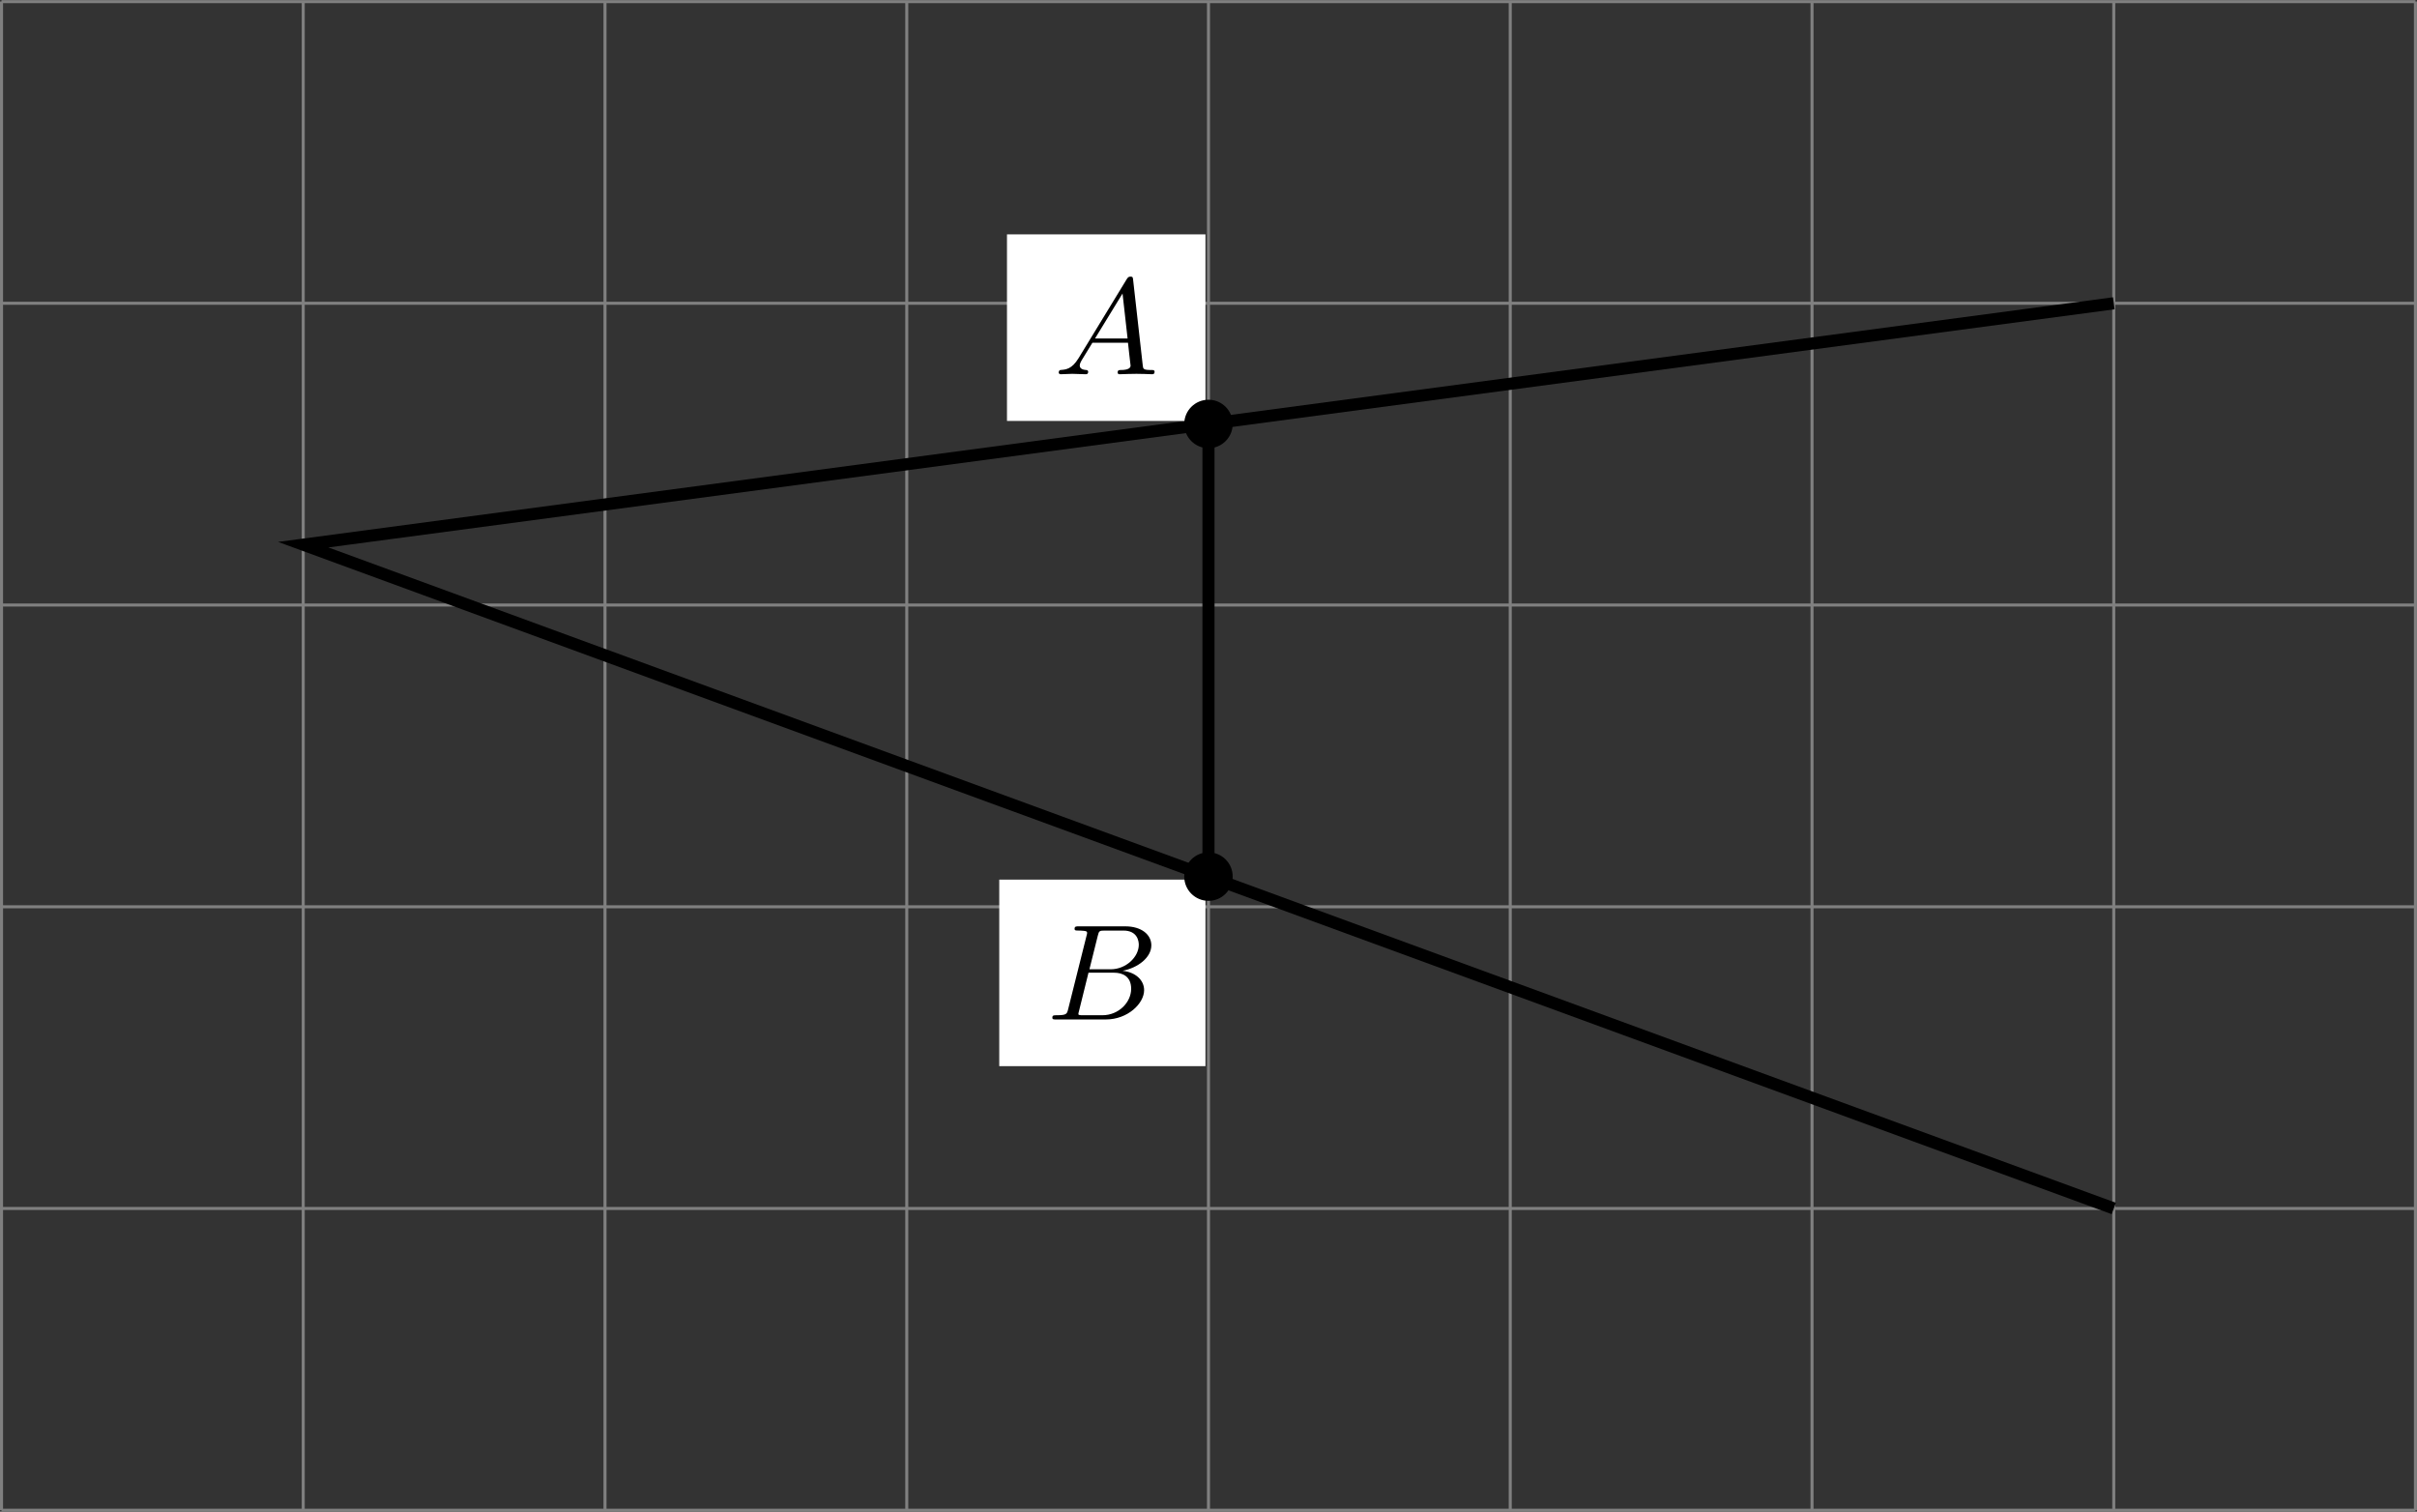 <?xml version='1.0' encoding='UTF-8'?>
<!-- This file was generated by dvisvgm 2.13.3 -->
<svg version='1.1' xmlns='http://www.w3.org/2000/svg' xmlns:xlink='http://www.w3.org/1999/xlink' width='317.875pt' height='198.828pt' viewBox='.004 268.387 317.875 198.828'>
<rect x=".004" y="268.387" width="317.875" height="198.828" fill="#333333" stroke="none"/>
<defs>
<clipPath id='clip1'>
<path d='M.102 233.508V134.293H158.84V233.508ZM158.84 134.293'/>
</clipPath>
<path id='g1-65' d='M1.632-1.049C1.193-.332 .798-.305 .439-.278C.377-.269 .332-.197 .332-.117C.332-.063 .368 0 .457 0C.628 0 1.049-.027 1.219-.027C1.417-.027 1.901 0 2.098 0C2.152 0 2.268 0 2.268-.161C2.268-.269 2.161-.278 2.134-.278C2.053-.287 1.713-.305 1.713-.574C1.713-.699 1.811-.87 1.838-.915L2.546-2.071H4.887C4.914-1.865 4.94-1.56 4.967-1.336C5.003-.986 5.057-.592 5.057-.565C5.057-.43 4.932-.278 4.411-.278C4.322-.278 4.205-.278 4.205-.117C4.205-.018 4.277 0 4.34 0C4.51 0 4.725-.018 4.905-.018S5.299-.027 5.443-.027C5.738-.027 5.756-.027 5.972-.018C6.115-.009 6.321 0 6.465 0C6.519 0 6.635 0 6.635-.161C6.635-.278 6.536-.278 6.429-.278C5.891-.278 5.882-.341 5.855-.601L5.227-6.178C5.209-6.375 5.2-6.42 5.048-6.42C4.923-6.42 4.869-6.357 4.797-6.241L1.632-1.049ZM2.717-2.349L4.528-5.308L4.86-2.349H2.717Z'/>
<path id='g1-66' d='M1.462-.681C1.381-.359 1.363-.278 .69-.278C.52-.278 .421-.278 .421-.117C.421 0 .511 0 .672 0H3.936C5.389 0 6.456-1.058 6.456-1.928C6.456-2.564 5.927-3.102 5.039-3.201C6.061-3.398 6.931-4.08 6.931-4.878C6.931-5.577 6.285-6.124 5.218-6.124H2.152C1.991-6.124 1.883-6.124 1.883-5.963C1.883-5.846 1.964-5.846 2.152-5.846C2.188-5.846 2.349-5.846 2.493-5.828C2.645-5.81 2.708-5.792 2.708-5.694C2.708-5.649 2.699-5.613 2.672-5.514L1.462-.681ZM2.86-3.3L3.407-5.496C3.488-5.819 3.506-5.846 3.882-5.846H5.093C6.025-5.846 6.106-5.138 6.106-4.914C6.106-4.116 5.272-3.3 4.259-3.3H2.86ZM2.43-.278C2.304-.278 2.286-.278 2.251-.287C2.161-.296 2.134-.305 2.134-.368C2.134-.395 2.134-.412 2.179-.574L2.798-3.075H4.483C5.039-3.075 5.604-2.833 5.604-2.017C5.604-1.13 4.788-.278 3.712-.278H2.43Z'/>
</defs>
<g id='page3' transform='matrix(2 0 0 2 0 0)'>
<path d='M.102 233.508H158.84M.102 213.664H158.84M.102 193.824H158.84M.102 173.981H158.84M.102 154.137H158.84M.102 134.301H158.84M.102 233.508V134.293M19.941 233.508V134.293M39.785 233.508V134.293M59.629 233.508V134.293M79.469 233.508V134.293M99.313 233.508V134.293M119.157 233.508V134.293M139 233.508V134.293M158.836 233.508V134.293' stroke='#808080' fill='none' stroke-width='.199'/>
<path d='M139 154.137L19.941 170.012L139 213.664' stroke='#000' fill='none' stroke-width='.797' stroke-miterlimit='10' clip-path='url(#clip1)'/>
<path d='M79.469 191.84V162.074' stroke='#000' fill='none' stroke-width='.797' stroke-miterlimit='10' clip-path='url(#clip1)'/>
<path d='M65.711 204.305H79.27V192.039H65.711Z' fill='#fff' clip-path='url(#clip1)'/>
<g transform='matrix(1 0 0 1 68.681 -32.273)'>
<use x='.1' y='233.508' xlink:href='#g1-66'/>
</g>
<path d='M66.219 161.875H79.27V149.606H66.219Z' fill='#fff' clip-path='url(#clip1)'/>
<g transform='matrix(1 0 0 1 69.19 -74.704)'>
<use x='.1' y='233.508' xlink:href='#g1-65'/>
</g>
<path d='M80.863 191.84C80.863 191.066 80.242 190.445 79.469 190.445C78.699 190.445 78.074 191.066 78.074 191.84C78.074 192.609 78.699 193.234 79.469 193.234C80.242 193.234 80.863 192.609 80.863 191.84Z' clip-path='url(#clip1)'/>
<path d='M80.863 191.84C80.863 191.066 80.242 190.445 79.469 190.445C78.699 190.445 78.074 191.066 78.074 191.84C78.074 192.609 78.699 193.234 79.469 193.234C80.242 193.234 80.863 192.609 80.863 191.84Z' stroke='#000' fill='none' stroke-width='.399' stroke-miterlimit='10' clip-path='url(#clip1)'/>
<path d='M80.863 162.074C80.863 161.305 80.242 160.68 79.469 160.68C78.699 160.68 78.074 161.305 78.074 162.074C78.074 162.844 78.699 163.469 79.469 163.469C80.242 163.469 80.863 162.844 80.863 162.074Z' clip-path='url(#clip1)'/>
<path d='M80.863 162.074C80.863 161.305 80.242 160.68 79.469 160.68C78.699 160.68 78.074 161.305 78.074 162.074C78.074 162.844 78.699 163.469 79.469 163.469C80.242 163.469 80.863 162.844 80.863 162.074Z' stroke='#000' fill='none' stroke-width='.399' stroke-miterlimit='10' clip-path='url(#clip1)'/>
</g>
</svg>